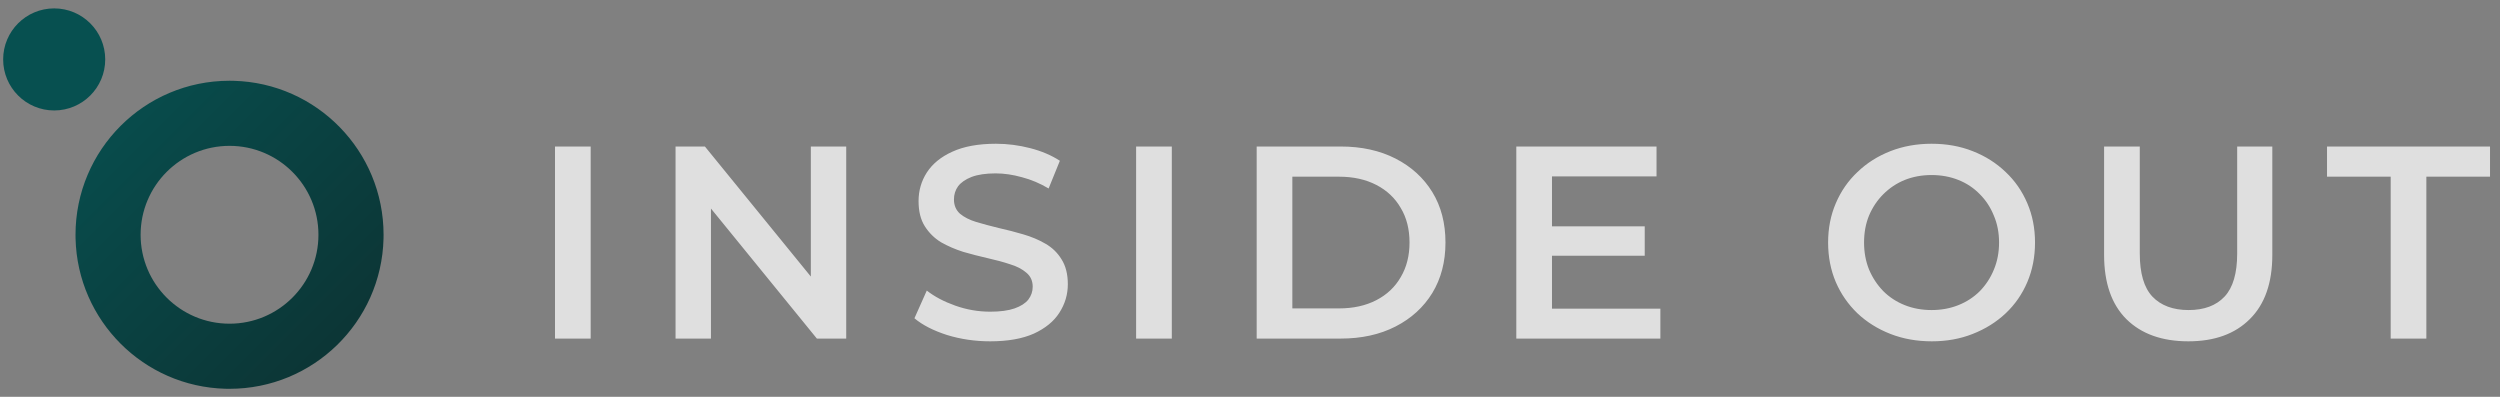 <?xml version="1.0" encoding="UTF-8"?> <svg xmlns="http://www.w3.org/2000/svg" width="252" height="40" viewBox="0 0 252 40" fill="none"><rect x="0" y="0" width="252" height="40" fill="#808080" stroke="none"/><path d="M23.538 8.145C31.927 8.357 38.664 15.226 38.664 23.666L38.659 24.066C38.446 32.455 31.578 39.191 23.137 39.192L22.736 39.187C14.48 38.977 7.826 32.322 7.617 24.066L7.612 23.666C7.612 15.092 14.563 8.14 23.137 8.14L23.538 8.145ZM23.137 14.702C18.188 14.703 14.174 18.716 14.174 23.666C14.175 28.616 18.188 32.628 23.137 32.628C28.087 32.628 32.099 28.616 32.099 23.666C32.099 18.716 28.087 14.703 23.137 14.702Z" fill="url(#paint0_linear_20_242)"></path><circle cx="5.462" cy="5.99" r="5.144" fill="#075050"></circle><path d="M100.39 14.49C101.552 14.49 102.704 14.639 103.847 14.934C104.991 15.229 105.986 15.653 106.835 16.206L105.701 18.999C104.834 18.483 103.94 18.105 103.018 17.865C102.096 17.607 101.21 17.477 100.362 17.477C99.366 17.478 98.555 17.598 97.928 17.838C97.32 18.078 96.868 18.391 96.573 18.778C96.296 19.165 96.158 19.608 96.158 20.105C96.158 20.695 96.361 21.175 96.766 21.544C97.19 21.894 97.734 22.171 98.398 22.374C99.08 22.577 99.837 22.78 100.667 22.982C101.496 23.167 102.317 23.378 103.129 23.618C103.958 23.858 104.705 24.171 105.369 24.559C106.051 24.946 106.595 25.472 107.001 26.136C107.425 26.799 107.637 27.638 107.637 28.652C107.637 29.685 107.352 30.644 106.78 31.529C106.227 32.396 105.368 33.096 104.207 33.631C103.045 34.147 101.579 34.405 99.809 34.405C98.297 34.405 96.849 34.194 95.466 33.77C94.084 33.327 92.987 32.764 92.175 32.082L93.42 29.289C94.194 29.898 95.153 30.404 96.296 30.81C97.44 31.215 98.611 31.418 99.809 31.418C100.823 31.418 101.644 31.308 102.271 31.087C102.898 30.866 103.359 30.57 103.654 30.201C103.949 29.814 104.096 29.381 104.096 28.901C104.096 28.311 103.884 27.841 103.461 27.491C103.036 27.122 102.483 26.836 101.8 26.633C101.137 26.412 100.39 26.209 99.56 26.024C98.749 25.84 97.928 25.628 97.098 25.389C96.287 25.131 95.54 24.808 94.858 24.421C94.194 24.015 93.65 23.48 93.226 22.816C92.802 22.153 92.591 21.304 92.591 20.271C92.591 19.22 92.866 18.261 93.42 17.395C93.991 16.51 94.849 15.809 95.992 15.293C97.153 14.758 98.62 14.49 100.39 14.49ZM194.702 14.49C196.214 14.49 197.596 14.739 198.85 15.237C200.123 15.735 201.229 16.436 202.17 17.34C203.11 18.225 203.839 19.276 204.355 20.493C204.871 21.692 205.13 23.01 205.13 24.448C205.13 25.887 204.871 27.215 204.355 28.432C203.839 29.648 203.11 30.699 202.17 31.584C201.229 32.469 200.123 33.161 198.85 33.659C197.596 34.157 196.223 34.405 194.729 34.405C193.217 34.405 191.825 34.157 190.552 33.659C189.28 33.161 188.173 32.469 187.233 31.584C186.293 30.681 185.565 29.63 185.048 28.432C184.532 27.215 184.274 25.887 184.274 24.448C184.274 23.01 184.532 21.692 185.048 20.493C185.565 19.276 186.293 18.225 187.233 17.34C188.173 16.436 189.28 15.735 190.552 15.237C191.825 14.739 193.208 14.49 194.702 14.49ZM215.69 25.555C215.69 27.546 216.113 28.994 216.962 29.898C217.828 30.801 219.046 31.253 220.613 31.253C222.18 31.253 223.388 30.801 224.236 29.898C225.084 28.994 225.508 27.546 225.508 25.555V14.768H229.049V25.692C229.049 28.514 228.293 30.671 226.781 32.165C225.287 33.659 223.222 34.405 220.586 34.405C217.93 34.405 215.847 33.659 214.335 32.165C212.841 30.671 212.093 28.514 212.093 25.692V14.768H215.69V25.555ZM59.54 34.129H55.944V14.768H59.54V34.129ZM81.732 27.876V14.768H85.299V34.129H82.341L71.664 21.02V34.129H68.095V14.768H71.055L81.732 27.876ZM118.118 34.129H114.521V14.768H118.118V34.129ZM135.137 14.768C137.239 14.768 139.084 15.173 140.67 15.984C142.255 16.796 143.491 17.92 144.376 19.358C145.261 20.797 145.704 22.494 145.704 24.448C145.704 26.384 145.261 28.08 144.376 29.537C143.491 30.975 142.255 32.101 140.67 32.912C139.084 33.724 137.239 34.129 135.137 34.129H126.673V14.768H135.137ZM166.978 17.782H156.44V22.816H165.789V25.775H156.44V31.114H167.366V34.129H152.844V14.768H166.978V17.782ZM250.994 17.81H244.577V34.129H240.981V17.81H234.564V14.768H250.994V17.81ZM194.702 17.644C193.724 17.644 192.821 17.81 191.991 18.142C191.18 18.474 190.461 18.953 189.834 19.58C189.225 20.189 188.745 20.908 188.395 21.737C188.063 22.549 187.897 23.453 187.897 24.448C187.897 25.425 188.063 26.329 188.395 27.159C188.745 27.989 189.225 28.717 189.834 29.344C190.442 29.952 191.161 30.423 191.991 30.755C192.821 31.087 193.725 31.253 194.702 31.253C195.679 31.253 196.582 31.087 197.412 30.755C198.242 30.423 198.961 29.952 199.57 29.344C200.178 28.717 200.648 27.998 200.98 27.186C201.33 26.357 201.505 25.444 201.505 24.448C201.505 23.453 201.33 22.549 200.98 21.737C200.648 20.908 200.178 20.189 199.57 19.58C198.961 18.953 198.242 18.474 197.412 18.142C196.582 17.81 195.679 17.644 194.702 17.644ZM130.269 31.087H134.971C136.41 31.087 137.664 30.81 138.733 30.257C139.802 29.704 140.623 28.929 141.195 27.934C141.785 26.938 142.08 25.776 142.08 24.448C142.08 23.102 141.785 21.94 141.195 20.963C140.623 19.967 139.803 19.193 138.733 18.64C137.664 18.087 136.41 17.81 134.971 17.81H130.269V31.087Z" fill="white" fill-opacity="0.75"></path><defs><linearGradient id="paint0_linear_20_242" x1="7.612" y1="8.14" x2="38.663" y2="39.191" gradientUnits="userSpaceOnUse"><stop stop-color="#075050"></stop><stop offset="1" stop-color="#0D3131"></stop></linearGradient></defs></svg> 